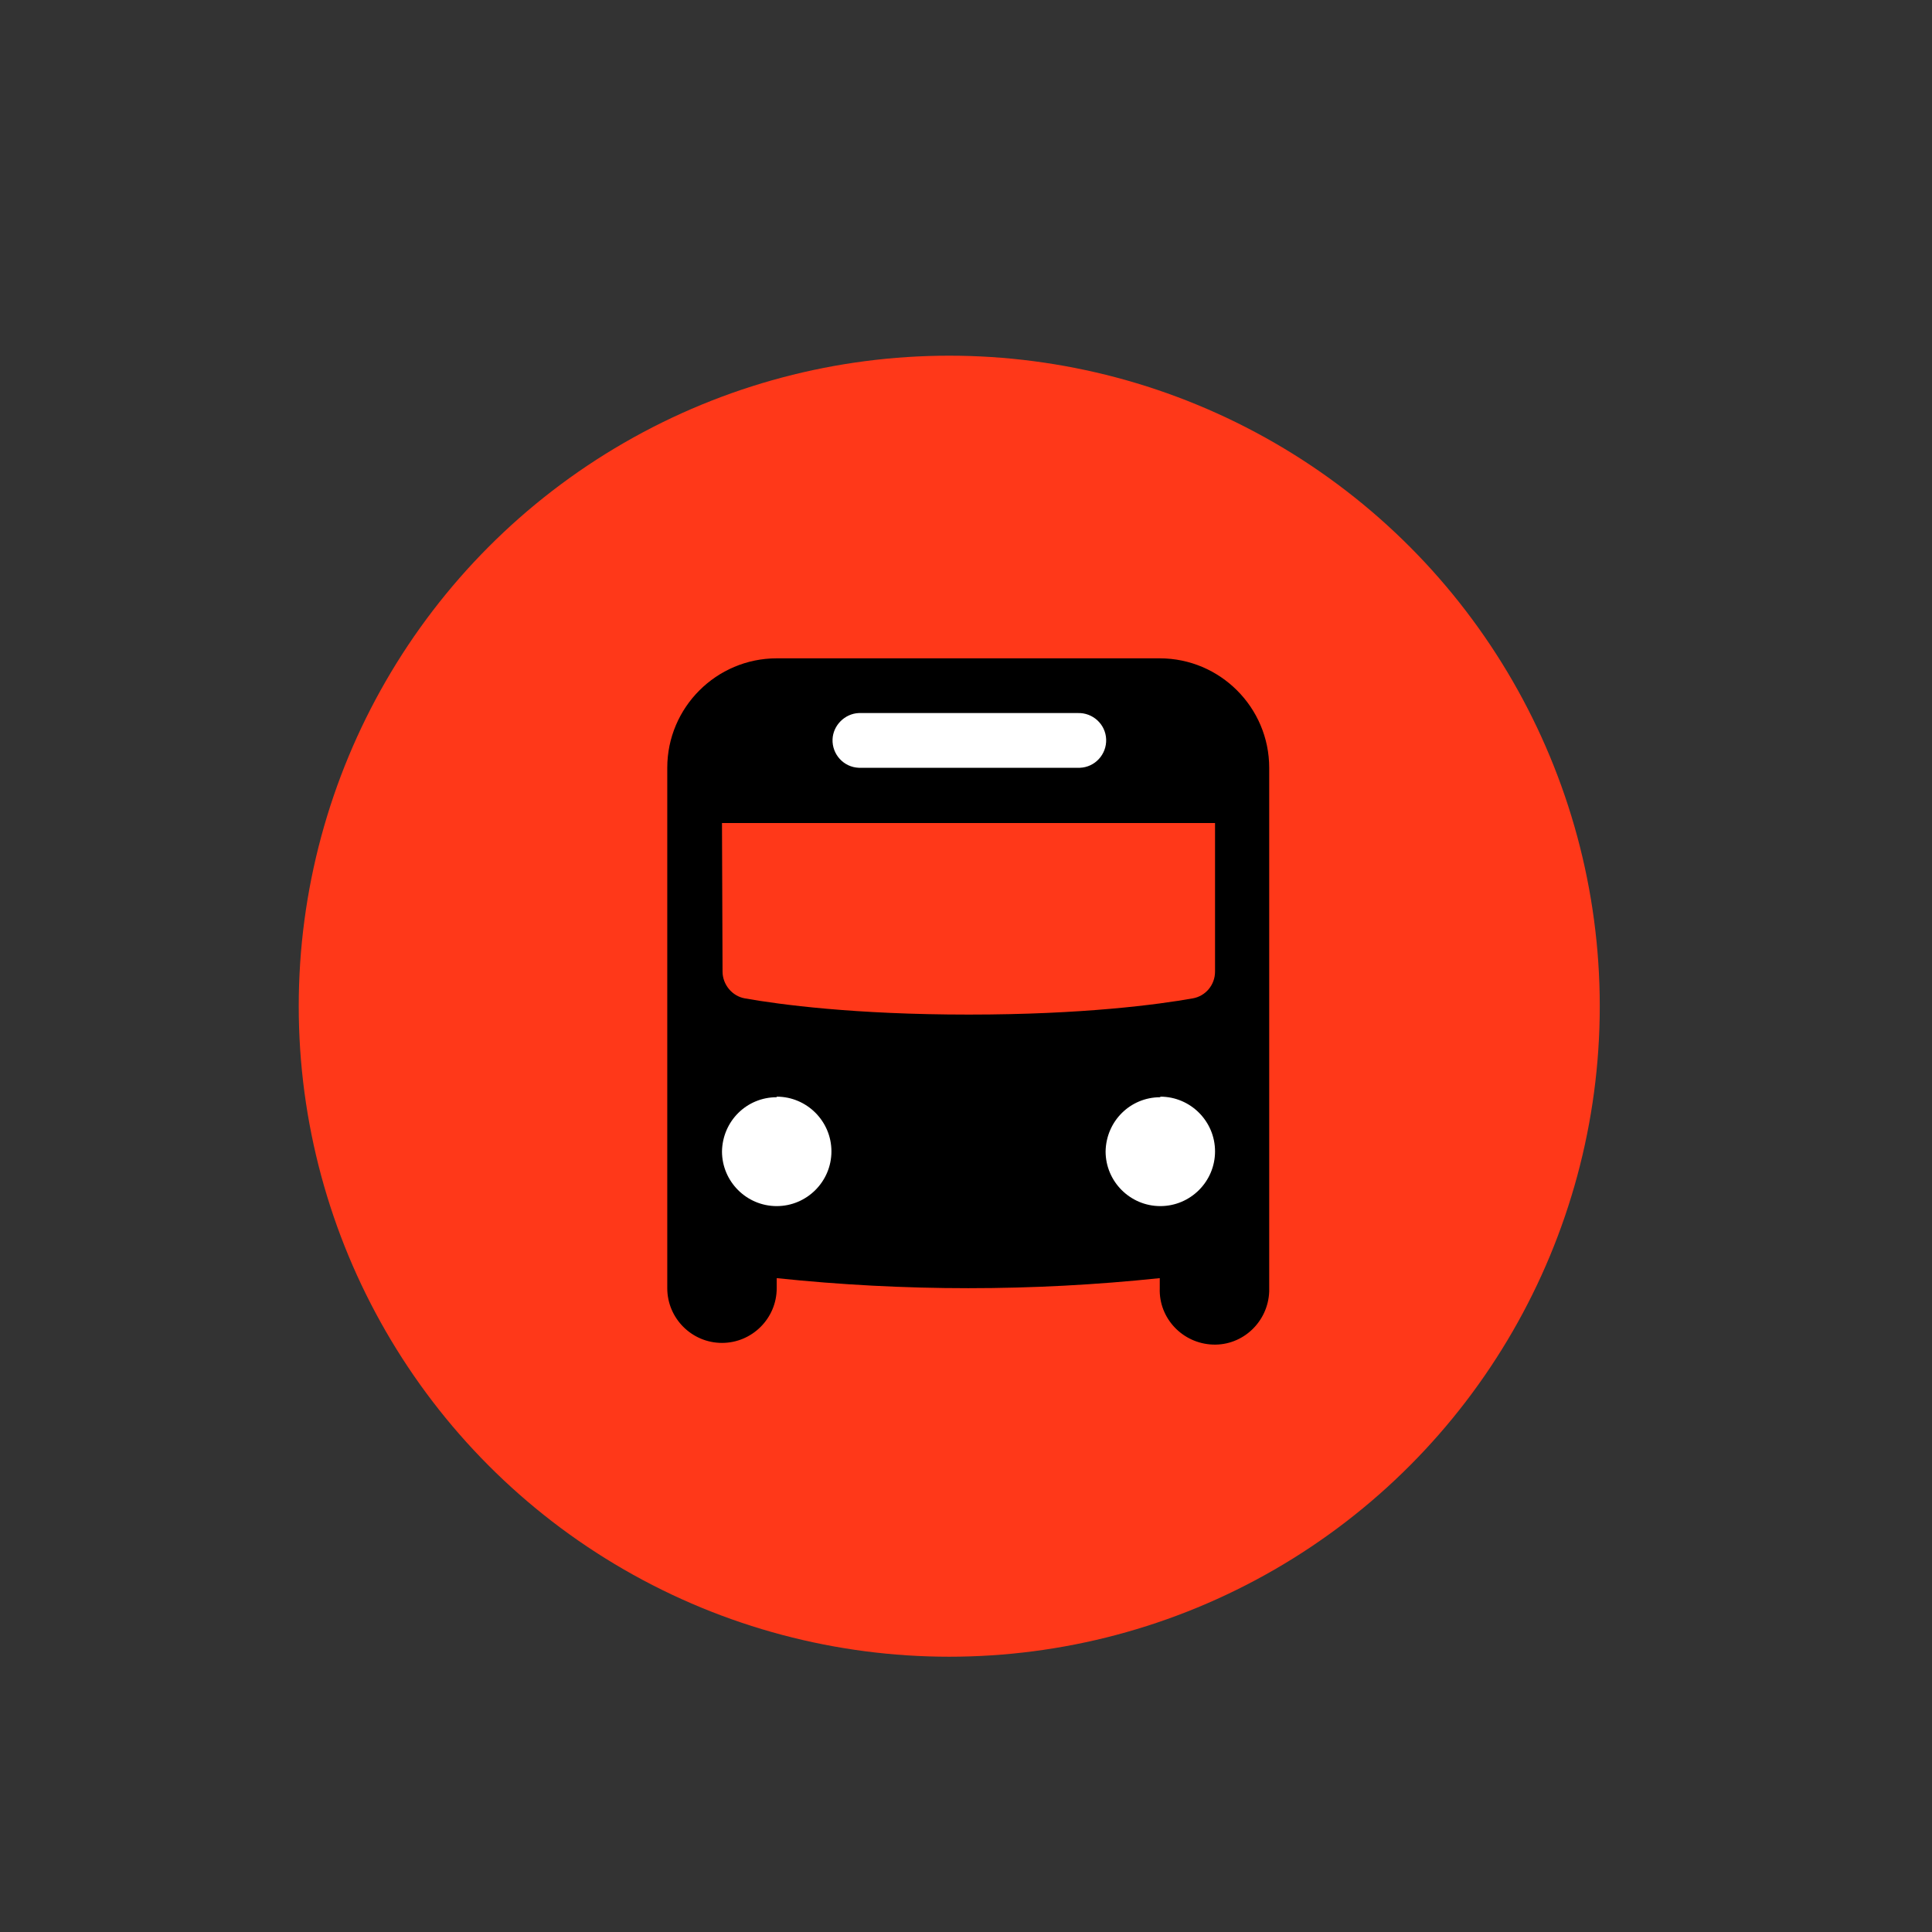 <?xml version="1.0" encoding="utf-8"?>
<!-- Generator: Adobe Illustrator 22.0.1, SVG Export Plug-In . SVG Version: 6.00 Build 0)  -->
<svg version="1.1" id="Layer_1" xmlns="http://www.w3.org/2000/svg" xmlns:xlink="http://www.w3.org/1999/xlink" x="0px" y="0px"
	 viewBox="0 0 346 346" style="enable-background:new 0 0 346 346;" xml:space="preserve">
<rect x="0" y="0" width="346" height="346" fill="#333333" stroke="none"/>
<style type="text/css">
	.st0{fill:#FF3819;}
	.st1{display:none;}
	.st2{display:inline;fill:#FFFFFF;}
	.st3{fill:#FFFFFF;}
	.st4{display:inline;fill:none;}
	.st5{display:inline;}
	.st6{fill:none;}
</style>
<title>Artboard 1skootteri</title>
<circle class="st0" cx="170" cy="180.2" r="116.5"/>
<g id="Layer_3" class="st1">
	<circle class="st2" cx="173.3" cy="200.1" r="7.9"/>
	<circle class="st2" cx="219.5" cy="199.8" r="23.6"/>
	<circle class="st2" cx="131.7" cy="198.4" r="23.6"/>
</g>
<g id="Layer_4">
	<circle class="st3" cx="141.9" cy="205.6" r="15.6"/>
	<ellipse class="st3" cx="206.5" cy="207.5" rx="16.2" ry="13.2"/>
	<ellipse class="st3" cx="173.5" cy="132.3" rx="37" ry="7.6"/>
</g>
<g id="Layer_2" class="st1">
	<circle class="st2" cx="115.4" cy="219.7" r="15.5"/>
	<ellipse class="st2" cx="221.5" cy="219.2" rx="15.3" ry="14"/>
</g>
<path class="st1" d="M177.4,107.8c-1.7,0-3.1,1.4-3.1,3.1c0,1.7,1.4,3.1,3.1,3.1c0,0,0,0,0,0h15.5c1.5,0,2.8,1.1,3.1,2.5l12.7,56.5
	l2.2,11.2c-0.1,0.1-0.2,0.2-0.3,0.3l-18.7,25.8h-47.2c0-0.4,0-0.7-0.1-1c-5.7-16.2-23.5-24.7-39.7-18.9c-1.3,0.5-2.7,1-3.9,1.7
	c-1.5,0.8-2.1,2.7-1.3,4.2s2.7,2.1,4.2,1.3c12.2-6.3,27.1-1.5,33.4,10.7c0.4,0.7,0.7,1.4,1,2.1h-6.9c-5.2-8.9-16.6-11.9-25.5-6.8
	C97,208.6,94,220,99.1,228.9c5.2,8.9,16.6,11.9,25.5,6.8c3.9-2.3,6.8-5.8,8.3-10.1c0.3,0.1,0.7,0.2,1,0.2h52.8c1,0,1.9-0.5,2.5-1.3
	l23.2-32.2l1.9,9.7c-9.6,3.6-14.5,14.3-11,23.9c3.6,9.6,14.3,14.5,23.9,11c9.6-3.6,14.5-14.3,11-23.9c-2.7-7.3-9.7-12.1-17.5-12.1
	h-0.3l-5.1-25.7c0-0.1,0-0.3,0-0.4l-0.7-3l-0.5-2.7c0-0.1-0.1-0.2-0.2-0.4l-12-53.6c-0.9-4.3-4.7-7.4-9.1-7.5H177.4z M115.3,207.2
	c6.9,0,12.4,5.6,12.4,12.4c0,6.9-5.6,12.4-12.4,12.4s-12.4-5.6-12.4-12.4C102.9,212.7,108.4,207.2,115.3,207.2z M221.8,207.2
	c6.8,0.5,11.9,6.5,11.4,13.3c-0.5,6.8-6.5,11.9-13.3,11.4c-6.8-0.5-11.9-6.5-11.4-13.3c0.4-4.5,3.1-8.4,7.2-10.3l1.3,6.5
	c-2.7,2.2-3.1,6-0.9,8.7c2.2,2.7,6,3.1,8.7,0.9s3.1-6,0.9-8.7c-0.7-0.8-1.6-1.5-2.6-1.9L221.8,207.2z M115.3,213.4
	c-3.4,0-6.2,2.8-6.2,6.2s2.8,6.2,6.2,6.2s6.2-2.8,6.2-6.2C121.5,216.1,118.7,213.4,115.3,213.4L115.3,213.4z"/>
<g id="Layer_1_1_" class="st1">
	<rect x="-12.9" y="-11.4" class="st4" width="368.8" height="368.8"/>
	<path class="st5" d="M102.5,173.4l1.6-1.5c12.6-10.1,30.5-10.4,43.3-0.6l6.2-9l-5.9-15.7c-0.7,0.2-1.5,0.2-2.2,0.2
		c-4.5-0.1-9.3-3.4-9.3-7.1c0-1.7,1.5-2.6,3.8-2.5c3.9,0,5.1,0.2,11.9,0.2l9.3,0.1c2.3,0,3.6,1.5,3.6,3.2c0,1.7-1.5,2.9-3.4,3
		l-1.9,0.1c-1.9,0.1-3.9,0.4-5.7,0.9l16.7,44.8l1.6-0.1c2.3-0.3,4.6,0.1,6.7,1.1c2.8-11.7,10-21.8,20.2-28.2l-4.7-12.7
		c-0.9-2.4-0.3-5.1,1.5-7c2-2.3,2.9-4.1,2.9-6.5c0-2-1.7-3.6-3.7-3.6c-0.1,0-0.2,0-0.2,0c-1.9,0-3.8,1.8-4.5,2.5
		c-1.2,1.2-3.2,1.3-4.5,0.1c-1.2-1.2-1.3-3.2-0.1-4.5c0.4-0.4,4.2-4.3,9.1-4.3c3.2-0.1,6.3,1.3,8.3,3.8c1.8,2.3,2.4,5.3,1.7,8.1
		c-0.9,3-2.5,5.7-4.5,8.1l0.4,0.8l12.9,0.2c1.9,0,2.9,0.9,4.3,2.7c3.6,4.3,13.5,5.8,18.4-4.8c1.6-3.5,6.6-1.7,5.1,2.4l-6.3,17.7
		c-0.4,1.5-1.8,2.4-3.4,2.3l-12.1-0.1c-1.6,0-2.9-1-3.3-2.5l-4.8-12.6l-9-0.1l11,29.8c2.1,5.6,5,10.8,8.6,15.5
		c2.7,3.5-1.8,7.4-5,3.6c-4-4.9-7.2-10.5-9.4-16.4l-6.1-16.3c-9.6,6.8-15.7,17.4-16.7,29.1l-0.2,2c-0.7,8.7-6.5,11.7-13.7,10.9
		l-38-4.5c-4.3-0.5-6.7-3.1-6.6-6.9c0.1-2.2,1.2-4.2,3-5.3c-6.7-7.3-15.1-12.9-24-15.2c-0.2-0.1-1.4-0.4-1.6-0.4
		C101.3,178.1,100.8,175,102.5,173.4z M156.2,169.6l-15.5,22.6l23.2-2L156.2,169.6z M173.5,205.7c3.1,0,5.6-2.4,5.6-5.5
		c0-3.1-2.4-5.6-5.5-5.6c-3.1,0-5.6,2.4-5.6,5.5C168,203.2,170.5,205.7,173.5,205.7L173.5,205.7z M114.3,188.2
		c-2.1,3.2-3.2,6.9-3.3,10.7c-0.1,11.6,9.2,21.1,20.8,21.2c0,0,0,0,0.1,0c6.1,0.2,11.9-2.5,15.7-7.3l7.7,0.9
		c-7.9,12.9-24.8,17-37.7,9.1s-17-24.8-9.1-37.7C110.5,186,112.4,187,114.3,188.2z M203.1,187.1c-7.1,9.2-5.4,22.4,3.7,29.5
		c9.2,7.1,22.4,5.4,29.5-3.7c7.1-9.2,5.4-22.4-3.7-29.5c-3.6-2.8-8.1-4.4-12.6-4.4c-0.8,0-1.7,0-2.5,0.1l-2.3-6.1
		c1.6-0.3,3.2-0.4,4.8-0.4c15.1,0.2,27.2,12.7,26.9,27.8c-0.2,15.1-12.7,27.2-27.8,26.9c-15.1-0.2-27.1-12.6-27-27.6
		c0.1-7.3,3.1-14.3,8.4-19.4L203.1,187.1z"/>
	<rect x="88" y="49.3" class="st4" width="239.8" height="43.7"/>
</g>
<g id="Layer_1_2_">
	<rect x="-3.6" y="-3.5" class="st6" width="346" height="346"/>
	<path d="M139.1,117.9c-10.8,0-19.6,8.8-19.6,19.6c0,0,0,0,0,0v93.2c0,5.4,4.4,9.8,9.8,9.8c5.4,0,9.8-4.4,9.8-9.8v-1.8
		c11.4,1.2,22.9,1.8,34.3,1.8c11.5,0,22.9-0.6,34.3-1.8v1.8c-0.2,5.4,4.1,9.9,9.5,10.1c5.4,0.2,9.9-4.1,10.1-9.5c0-0.2,0-0.4,0-0.6
		v-93.2c0-10.8-8.8-19.6-19.6-19.6c0,0,0,0,0,0L139.1,117.9z M153.8,127.7H193c2.7-0.1,5,2,5.1,4.7s-2,5-4.7,5.1c-0.1,0-0.3,0-0.4,0
		h-39.2c-2.7-0.1-4.8-2.4-4.7-5.1C149.2,129.9,151.3,127.8,153.8,127.7z M129.3,147.4h88.3V174c0,2.4-1.7,4.4-4,4.8
		c-6.2,1.1-19.6,2.9-40.1,2.9s-33.9-1.8-40.1-2.9c-2.3-0.4-4-2.5-4-4.8L129.3,147.4z M139.1,196.4c5.4,0,9.8,4.4,9.8,9.8
		s-4.4,9.8-9.8,9.8c-5.4,0-9.8-4.4-9.8-9.8l0,0c0.1-5.4,4.4-9.7,9.8-9.7V196.4z M207.8,196.4c5.4,0,9.8,4.4,9.8,9.8
		s-4.4,9.8-9.8,9.8c-5.4,0-9.8-4.4-9.8-9.8l0,0c0.1-5.4,4.4-9.7,9.8-9.7V196.4z"/>
</g>
<g id="Layer_1_3_" class="st1">
	<rect x="-5.1" y="-6.1" class="st4" width="346" height="346"/>
	<path class="st5" d="M222.7,173.4l-9.3-26.5c-2.5-7.2-9.3-12.1-17-12.1h-48.3c-7.7,0-14.5,4.8-17,12.1l-9.3,26.5
		c-5.1,3.3-8.1,9-8.1,15.1v31.9c0,5,4,9,9,9c5,0,9-4,9-9v-5.7c0,0,23.8,1.2,40.5,1.2s40.5-1.2,40.5-1.2v5.7c0,5,4,9,9,9s9-4,9-9
		v-31.9C230.7,182.4,227.7,176.8,222.7,173.4z M134.4,164.7l5.2-14.7c1.3-3.6,4.7-6,8.5-6h48.3c3.8,0,7.2,2.4,8.5,6l5.1,14.7
		c0.6,1.7-0.3,3.5-2,4.1c-0.5,0.2-1.1,0.2-1.6,0.1c-11.3-1.8-22.8-2.6-34.3-2.5c-11.5-0.1-22.9,0.8-34.3,2.5
		c-1.8,0.3-3.4-0.9-3.7-2.7C134.2,165.7,134.2,165.2,134.4,164.7L134.4,164.7z M134,197.9c-3.7,0-6.8-3-6.8-6.8s3-6.8,6.8-6.8
		s6.8,3,6.8,6.8l0,0C140.7,194.9,137.7,197.9,134,197.9z M185.7,193.4h-27c-2.5,0-4.5-2-4.5-4.5s2-4.5,4.5-4.5h27
		c2.5,0,4.5,2,4.5,4.5S188.2,193.4,185.7,193.4z M210.5,197.9c-3.7,0-6.8-3-6.8-6.8s3-6.8,6.8-6.8s6.8,3,6.8,6.8l0,0
		C217.2,194.9,214.2,197.9,210.5,197.9z"/>
</g>
</svg>

